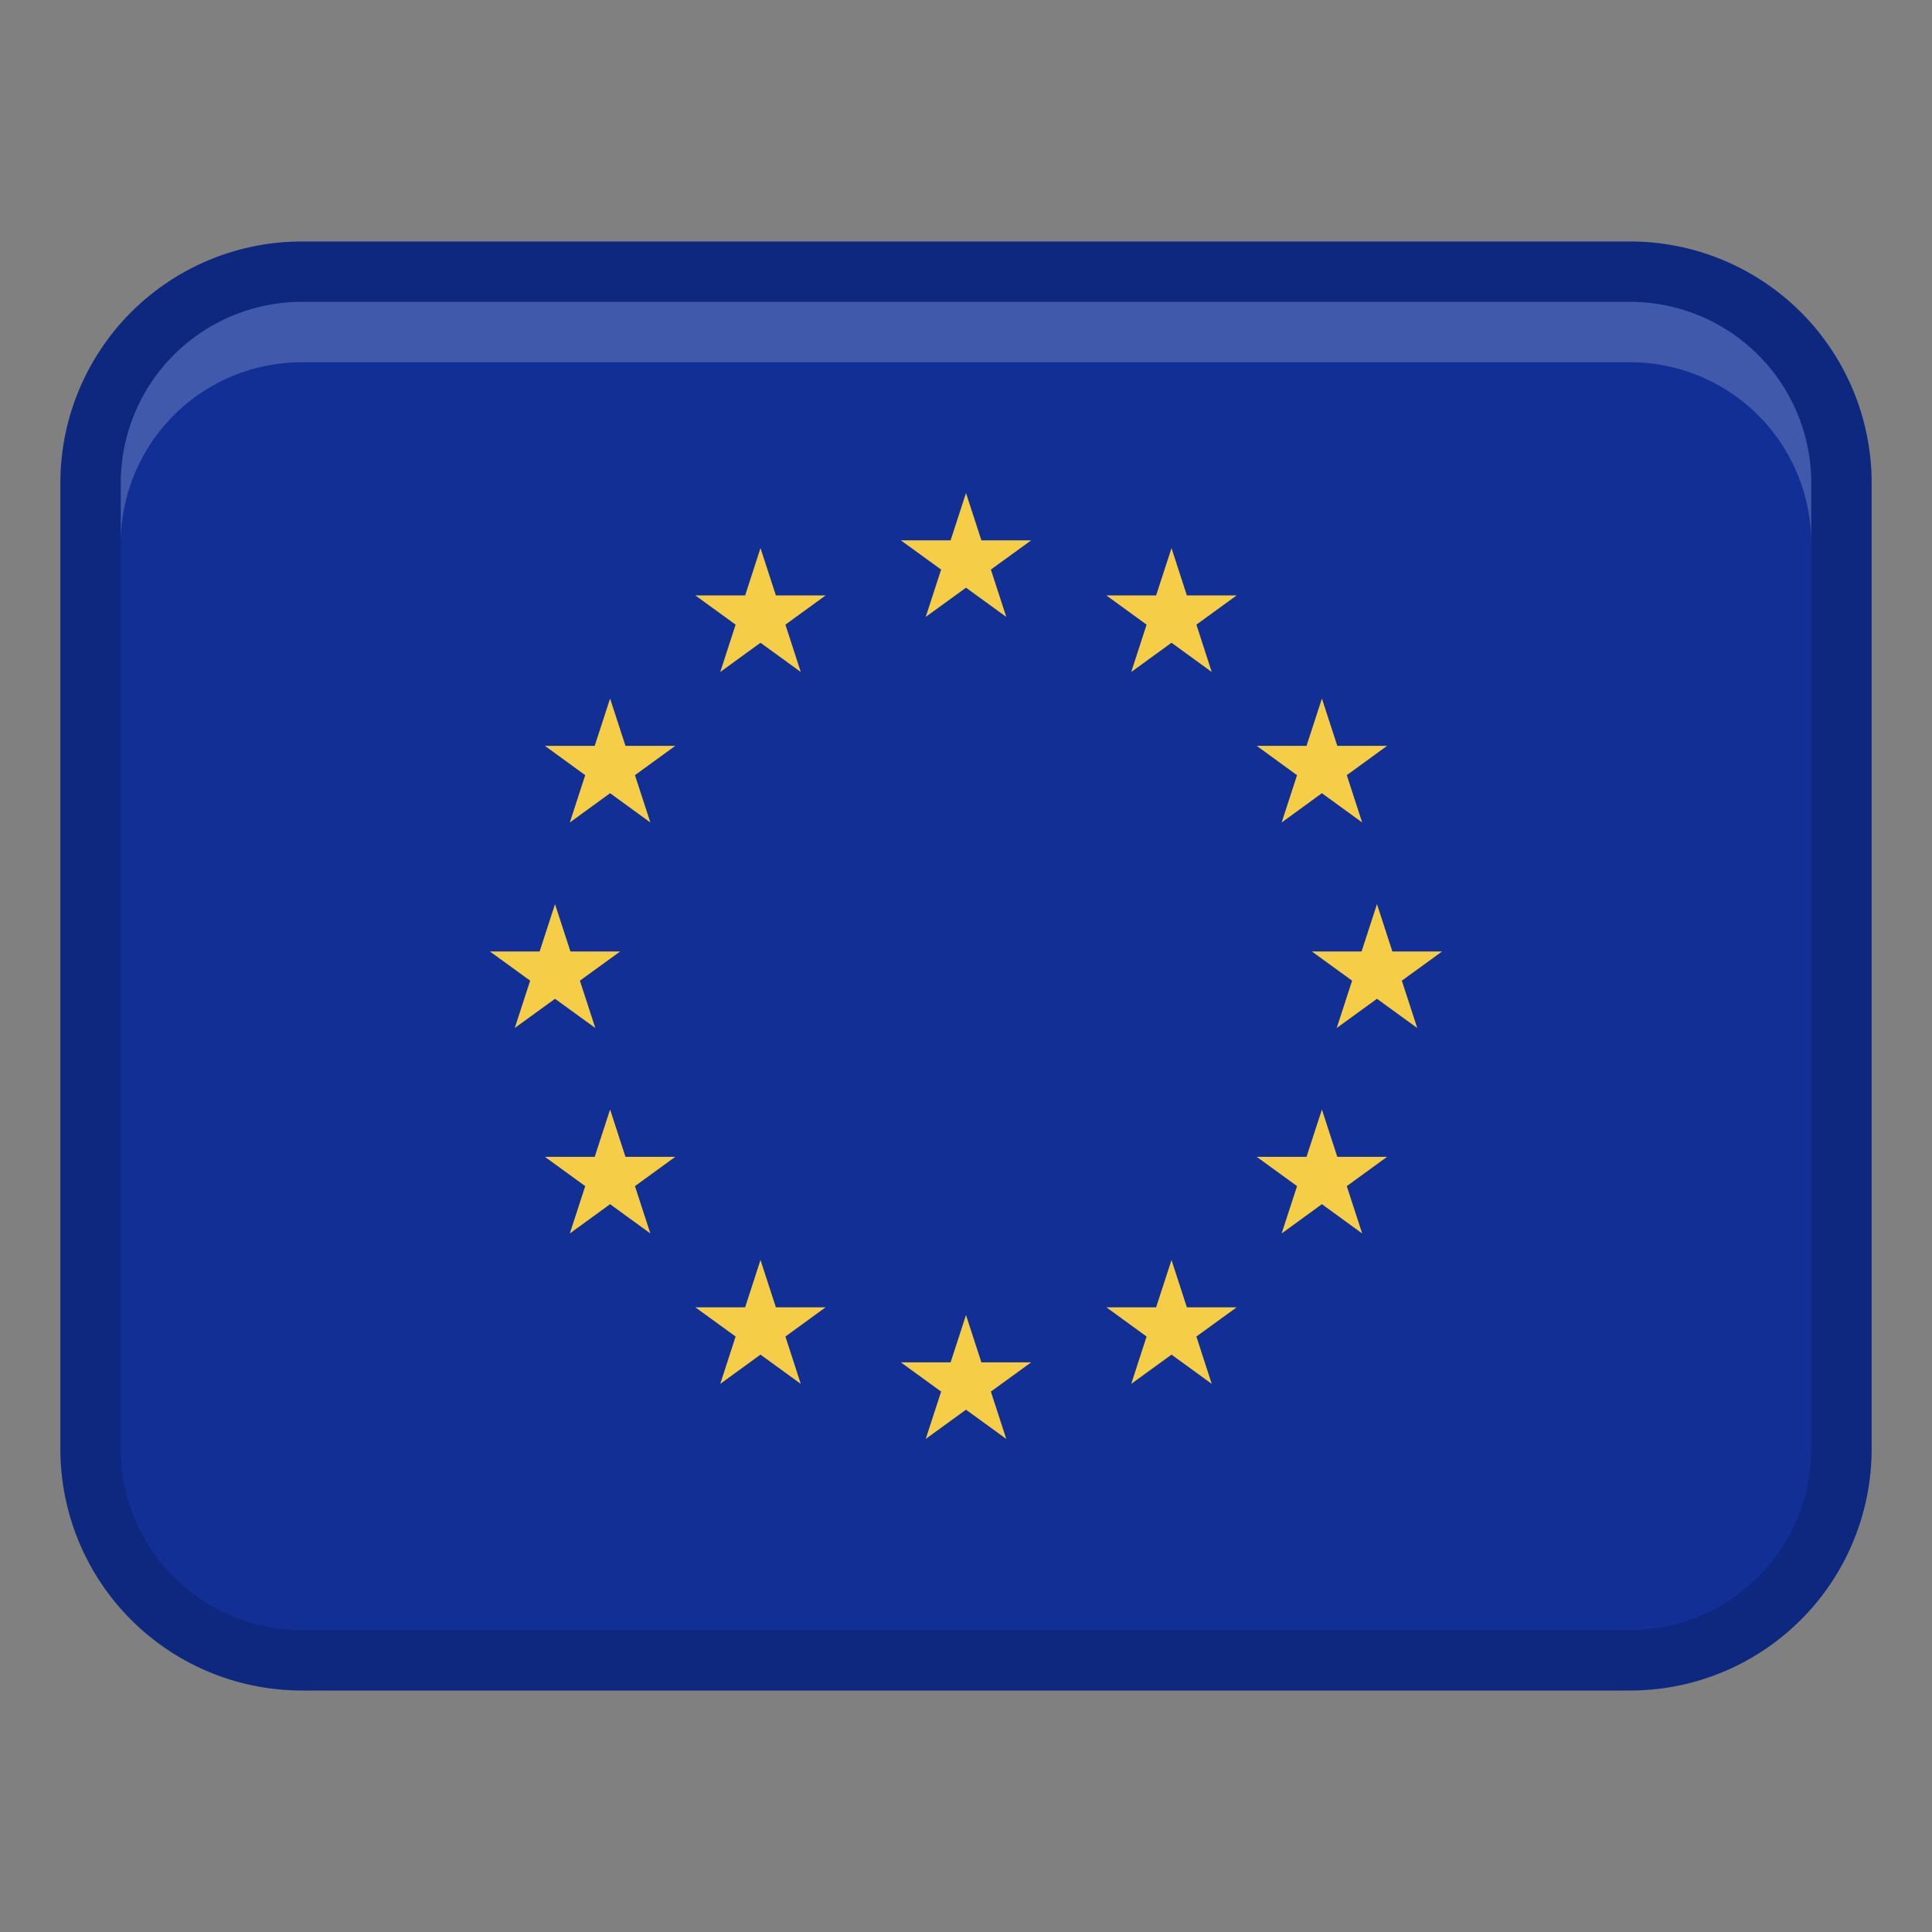 <svg xmlns="http://www.w3.org/2000/svg" width="32" height="32" fill="none" viewBox="0 0 32 32"><rect x="0" y="0" width="32" height="32" fill="#808080" stroke="none"/><path fill="#112f95" d="M27 4H5a4 4 0 0 0-4 4v16a4 4 0 0 0 4 4h22a4 4 0 0 0 4-4V8a4 4 0 0 0-4-4"/><path fill="#000" d="M27 4H5a4 4 0 0 0-4 4v16a4 4 0 0 0 4 4h22a4 4 0 0 0 4-4V8a4 4 0 0 0-4-4m3 20c0 1.654-1.346 3-3 3H5c-1.654 0-3-1.346-3-3V8c0-1.654 1.346-3 3-3h22c1.654 0 3 1.346 3 3z" opacity=".15"/><path fill="#f6cd46" d="m16 8.166-.255.784h-.824l.667.484-.255.784.667-.484.667.484-.255-.784.667-.484h-.824zm.255 14.399L16 21.781l-.255.784h-.824l.667.484-.255.784.667-.484.667.484-.255-.784.667-.484zm-7.062-6.022.667.484-.255-.784.667-.484h-.824l-.255-.784-.255.784h-.824l.667.484-.255.784zm3.403-7.465-.254.784h-.825l.667.484-.254.784.666-.484.667.484-.254-.784.666-.484h-.824zm-2.491 2.492-.255.784h-.824l.667.485-.255.784.667-.485.667.485-.255-.784.667-.485h-.824zm.255 7.591-.255-.784-.255.784h-.824l.667.485-.255.784.667-.485.667.485-.255-.784.667-.485zm2.491 2.492-.255-.784-.254.784h-.825l.667.484-.254.784.666-.484.667.484-.254-.784.666-.484zm11.035-5.894h-.824l-.255-.784-.255.784h-.824l.667.484-.255.784.667-.484.667.484-.255-.784zm-4.482-6.681-.255.784h-.824l.666.484-.254.784.667-.484.666.484-.254-.784.667-.484h-.825zm2.079 3.762-.255.783.667-.485.667.485-.255-.784.667-.485h-.824l-.255-.784-.255.784h-.824zm.667 6.321-.255-.784-.255.784h-.824l.667.485-.255.784.667-.485.667.485-.255-.784.667-.485zm-2.492 2.492-.254-.784-.255.784h-.824l.666.484-.254.784.667-.484.666.484-.254-.784.667-.484z"/><path fill="#fff" d="M27 5H5a3 3 0 0 0-3 3v1a3 3 0 0 1 3-3h22a3 3 0 0 1 3 3V8a3 3 0 0 0-3-3" opacity=".2"/></svg>